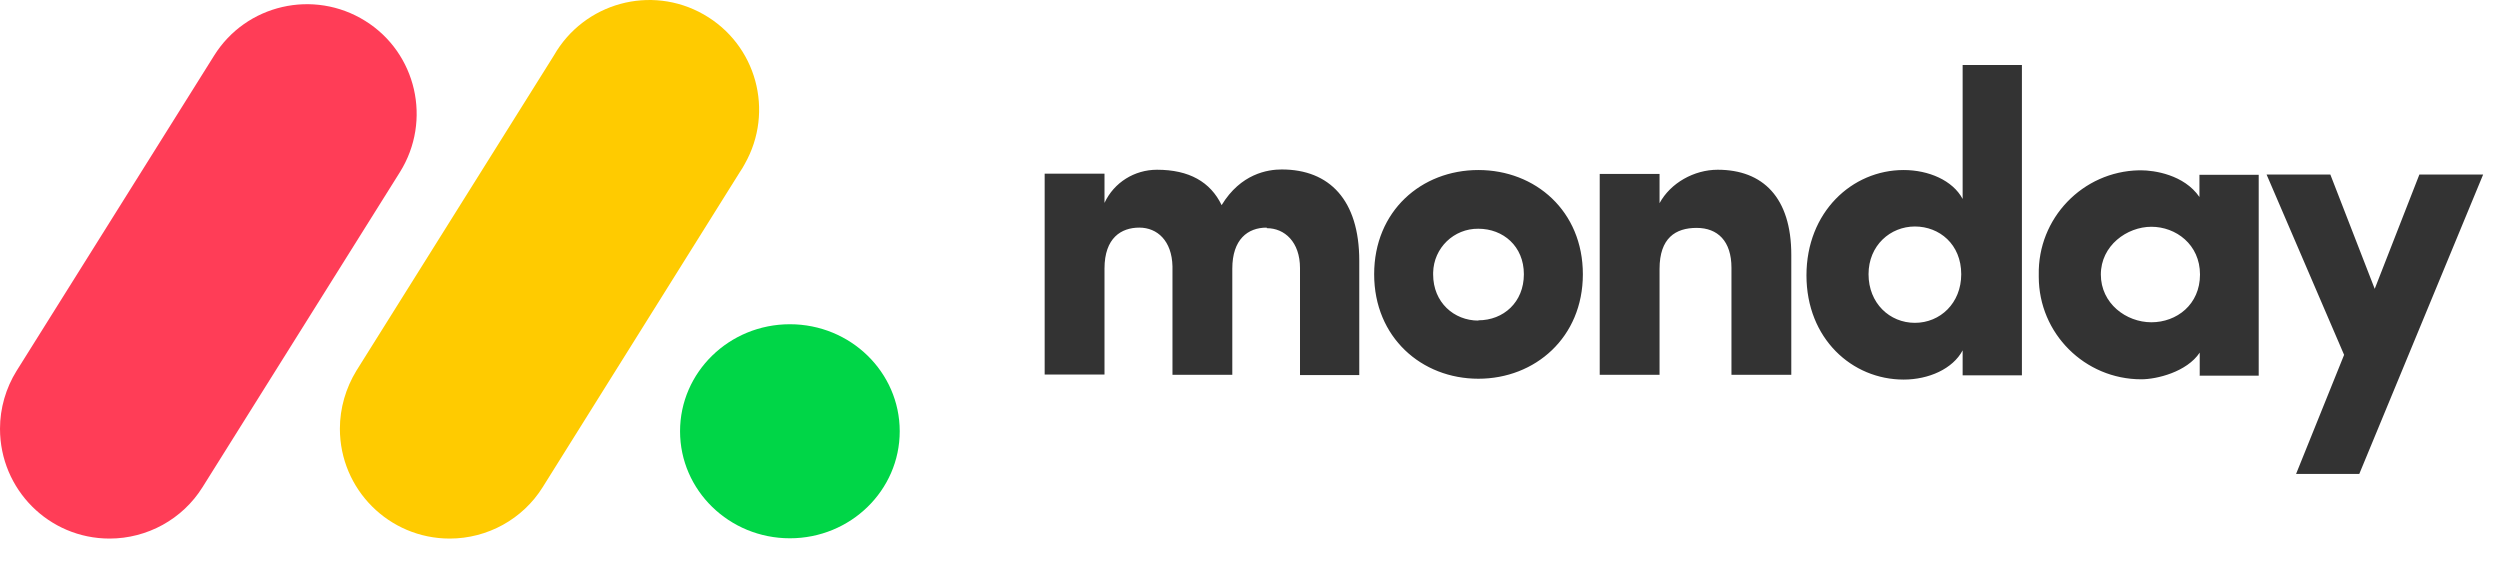 <svg xmlns="http://www.w3.org/2000/svg" width="89" height="20" viewBox="0 0 89 20" fill="none"><path d="M3.9 19.173C1.74 19.173 0 17.423 0 15.263C0 14.533 0.21 13.813 0.59 13.203L7.62 1.983C8.76 0.153 11.17 -0.397 13 0.743C14.83 1.883 15.38 4.293 14.24 6.123L7.21 17.343C6.5 18.483 5.24 19.173 3.9 19.173Z" fill="#FF3D57"></path><path d="M16.01 19.173C13.85 19.173 12.1 17.423 12.1 15.263C12.1 14.533 12.31 13.813 12.69 13.193L19.72 1.973C20.79 0.103 23.17 -0.557 25.05 0.513C26.93 1.583 27.58 3.963 26.51 5.843C26.46 5.943 26.4 6.033 26.34 6.123L19.32 17.343C18.61 18.483 17.35 19.173 16.01 19.173Z" fill="#FFCB00"></path><path d="M28.12 19.163C30.279 19.163 32.03 17.457 32.03 15.353C32.03 13.249 30.279 11.543 28.12 11.543C25.961 11.543 24.21 13.249 24.21 15.353C24.21 17.457 25.961 19.163 28.12 19.163Z" fill="#00D647"></path><path fill-rule="evenodd" clip-rule="evenodd" d="M88.4 6.213H86.13L84.54 10.283L82.96 6.213H80.69L83.45 12.633L81.74 16.873H83.99L88.4 6.213ZM74.79 9.773C74.79 10.803 75.69 11.473 76.59 11.473C77.49 11.473 78.32 10.843 78.32 9.773C78.32 8.703 77.46 8.073 76.59 8.073C75.72 8.073 74.79 8.743 74.79 9.773ZM78.31 13.363V12.553C77.85 13.243 76.78 13.503 76.23 13.503C74.22 13.503 72.58 11.873 72.58 9.853C72.58 9.833 72.58 9.803 72.58 9.783C72.54 7.773 74.14 6.103 76.15 6.063C76.17 6.063 76.2 6.063 76.22 6.063C76.68 6.063 77.75 6.213 78.3 7.013V6.223H80.41V13.373H78.3L78.31 13.363ZM71.98 13.363H69.87V12.473C69.52 13.133 68.66 13.513 67.77 13.513C65.93 13.513 64.31 12.053 64.31 9.803C64.31 7.553 65.93 6.053 67.77 6.053C68.66 6.053 69.52 6.423 69.87 7.083V2.313H71.98V13.353V13.363ZM69.82 9.763C69.82 8.693 69.04 8.063 68.17 8.063C67.3 8.063 66.52 8.733 66.52 9.763C66.52 10.793 67.27 11.493 68.17 11.493C69.07 11.493 69.82 10.793 69.82 9.763ZM59.08 9.573C59.08 8.473 59.65 8.113 60.4 8.113C61.15 8.113 61.64 8.583 61.64 9.533V13.343H63.77V9.073C63.77 7.033 62.76 6.043 61.15 6.043C60.31 6.043 59.47 6.513 59.08 7.233V6.193H56.95V13.343H59.08V9.563V9.573ZM52.63 13.483C50.61 13.483 48.92 12.013 48.92 9.763C48.92 7.513 50.6 6.053 52.63 6.053C54.66 6.053 56.35 7.513 56.35 9.763C56.35 12.013 54.65 13.483 52.63 13.483ZM52.63 11.403C53.52 11.403 54.25 10.763 54.25 9.763C54.25 8.763 53.51 8.143 52.63 8.143C51.76 8.133 51.04 8.823 51.02 9.703C51.02 9.723 51.02 9.743 51.02 9.773C51.02 10.763 51.76 11.413 52.63 11.413V11.403ZM45.1 8.123C45.73 8.123 46.28 8.613 46.28 9.543V13.353H48.39V9.283C48.39 7.123 47.33 6.033 45.63 6.033C45.13 6.033 44.17 6.183 43.49 7.303C43.09 6.473 42.33 6.043 41.19 6.043C40.39 6.043 39.66 6.493 39.32 7.223V6.183H37.19V13.333H39.32V9.563C39.32 8.463 39.92 8.103 40.56 8.103C41.2 8.103 41.72 8.573 41.74 9.483V13.343H43.87V9.563C43.87 8.523 44.42 8.103 45.09 8.103L45.1 8.123Z" fill="#333333"></path></svg>